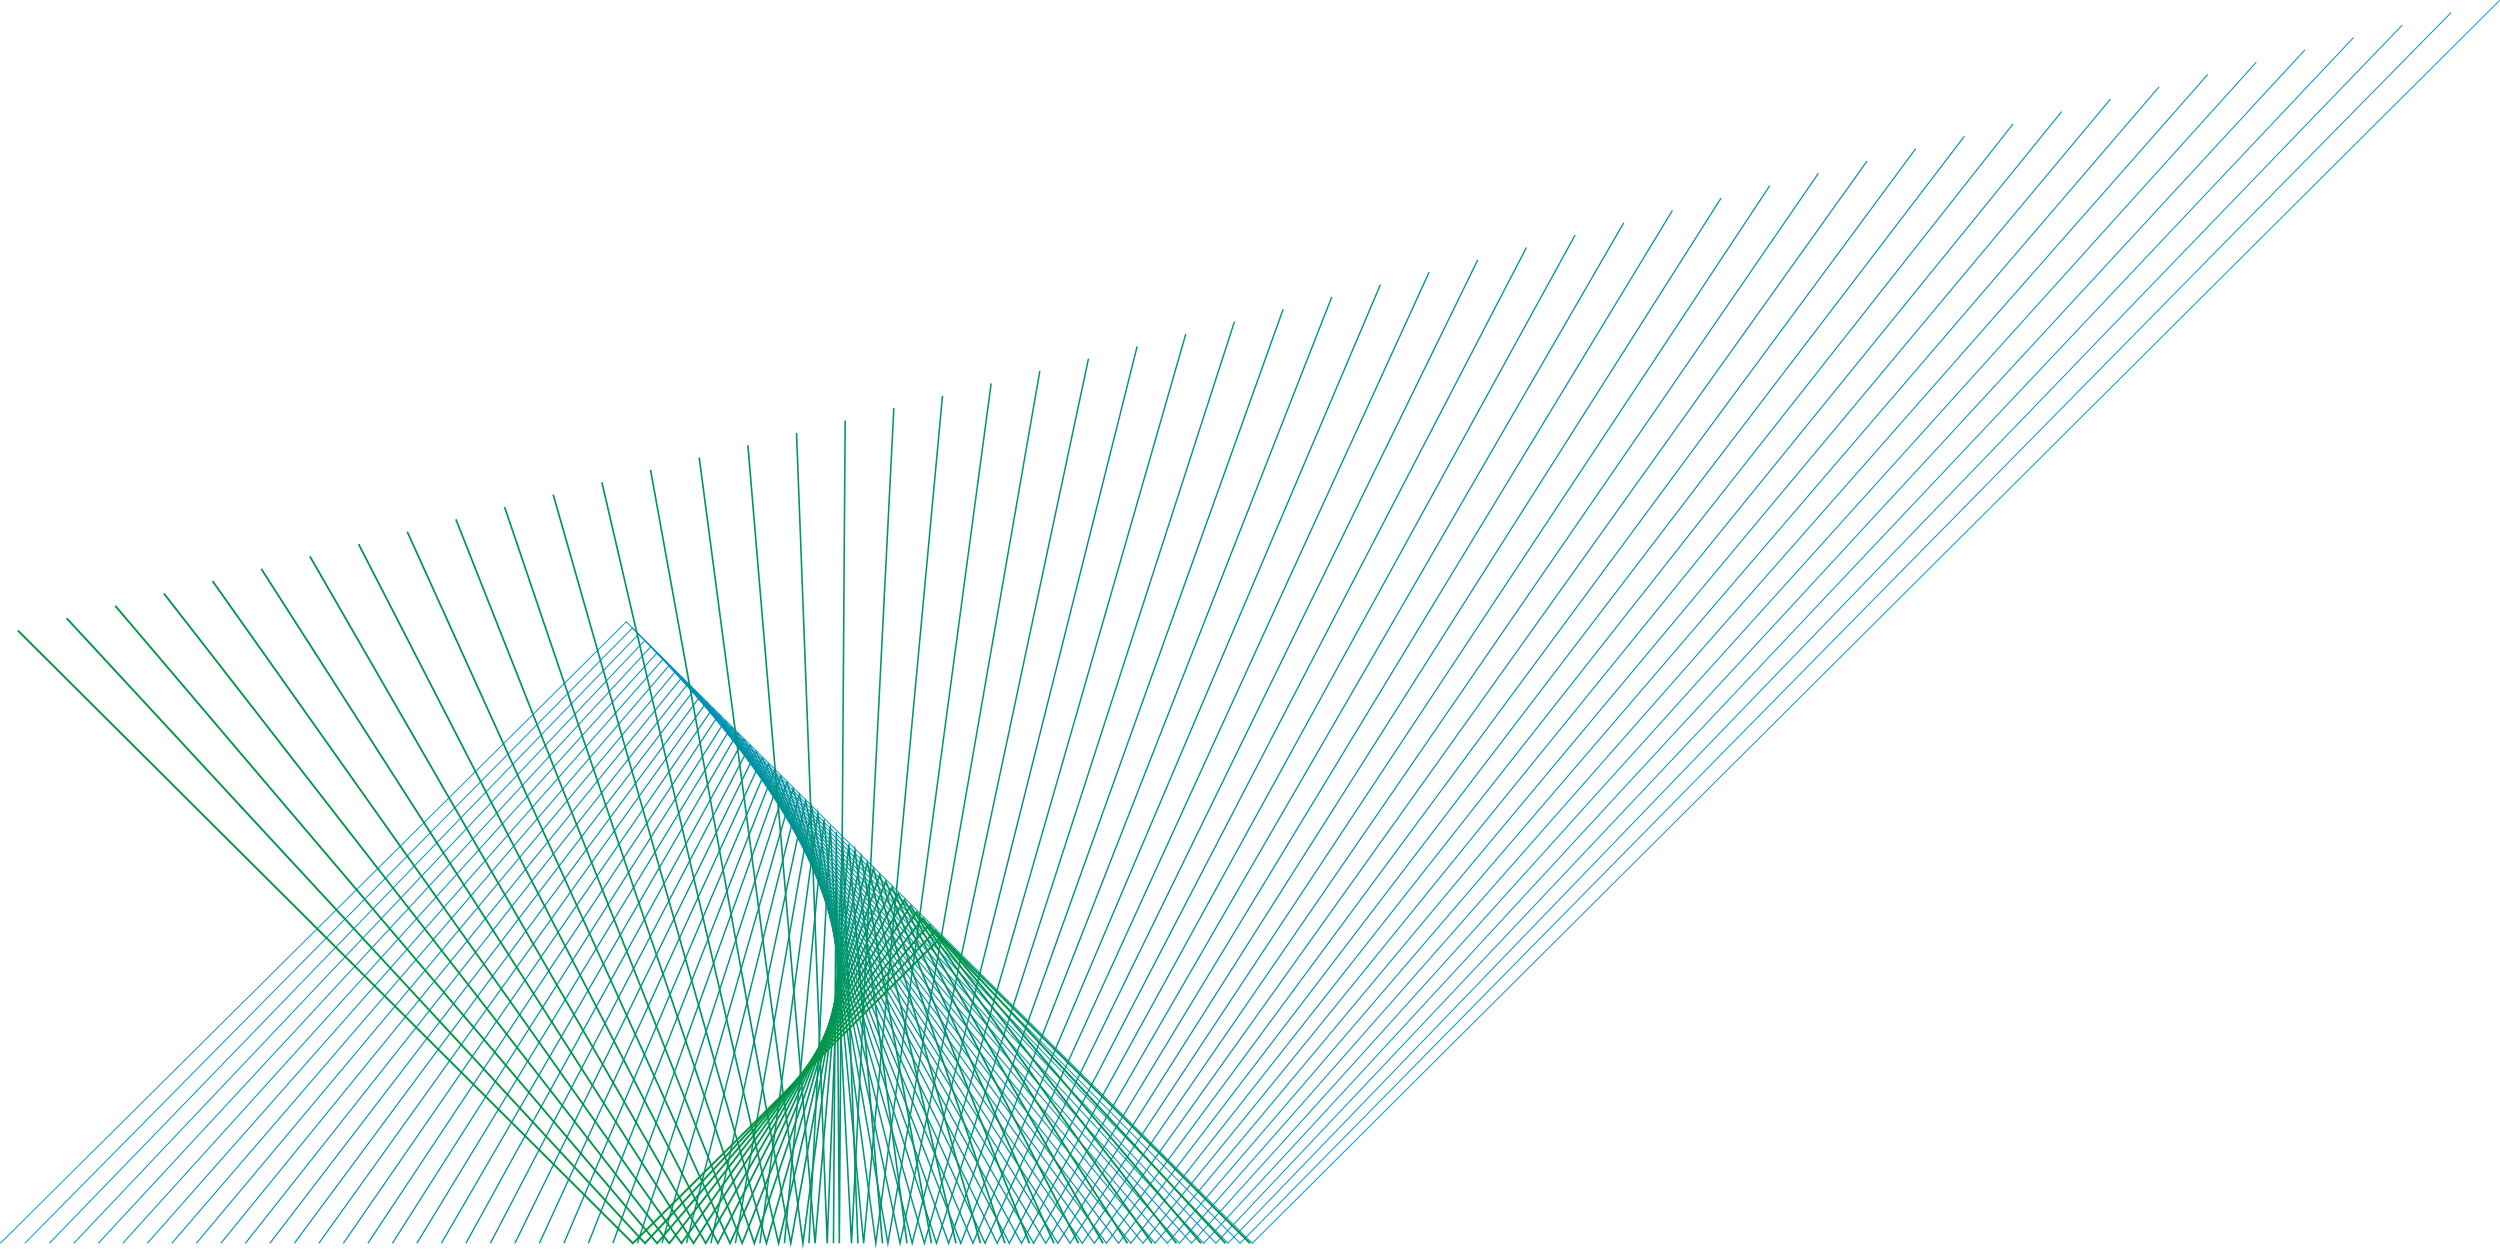 <?xml version="1.0" encoding="UTF-8"?>
<svg id="Text" xmlns="http://www.w3.org/2000/svg" viewBox="0 0 1306.11 652.83">
  <defs>
    <style>
      .cls-1 {
        stroke: #00946c;
        stroke-width: .85px;
      }

      .cls-1, .cls-2, .cls-3, .cls-4, .cls-5, .cls-6, .cls-7, .cls-8, .cls-9, .cls-10, .cls-11, .cls-12, .cls-13, .cls-14, .cls-15, .cls-16, .cls-17, .cls-18, .cls-19, .cls-20, .cls-21, .cls-22, .cls-23, .cls-24, .cls-25, .cls-26, .cls-27, .cls-28, .cls-29, .cls-30, .cls-31, .cls-32, .cls-33, .cls-34, .cls-35, .cls-36, .cls-37, .cls-38, .cls-39, .cls-40, .cls-41, .cls-42, .cls-43, .cls-44, .cls-45, .cls-46, .cls-47, .cls-48, .cls-49, .cls-50, .cls-51, .cls-52 {
        fill: none;
        stroke-miterlimit: 10;
      }

      .cls-2 {
        stroke: #009393;
        stroke-width: .73px;
      }

      .cls-3 {
        stroke: #009643;
        stroke-width: .99px;
      }

      .cls-4 {
        stroke: #0091c5;
        stroke-width: .56px;
      }

      .cls-5 {
        stroke: #00964c;
        stroke-width: .96px;
      }

      .cls-6 {
        stroke: #0092a8;
        stroke-width: .66px;
      }

      .cls-7 {
        stroke: #0090d4;
        stroke-width: .51px;
      }

      .cls-8 {
        stroke: #0092a5;
        stroke-width: .67px;
      }

      .cls-9 {
        stroke: #00947e;
        stroke-width: .79px;
      }

      .cls-10 {
        stroke: #009564;
        stroke-width: .88px;
      }

      .cls-11 {
        stroke: #009558;
        stroke-width: .92px;
      }

      .cls-12 {
        stroke: #0090d7;
        stroke-width: .5px;
      }

      .cls-13 {
        stroke: #00955e;
        stroke-width: .9px;
      }

      .cls-14 {
        stroke: #009649;
        stroke-width: .97px;
      }

      .cls-15 {
        stroke: #0091c2;
        stroke-width: .57px;
      }

      .cls-16 {
        stroke: #009552;
        stroke-width: .94px;
      }

      .cls-17 {
        stroke: #00955b;
        stroke-width: .91px;
      }

      .cls-18 {
        stroke: #0090ce;
        stroke-width: .53px;
      }

      .cls-19 {
        stroke: #009396;
        stroke-width: .72px;
      }

      .cls-20 {
        stroke: #009475;
        stroke-width: .82px;
      }

      .cls-21 {
        stroke: #009555;
        stroke-width: .93px;
      }

      .cls-22 {
        stroke: #0091bf;
        stroke-width: .58px;
      }

      .cls-23 {
        stroke: #009646;
        stroke-width: .98px;
      }

      .cls-24 {
        stroke: #00929f;
        stroke-width: .69px;
      }

      .cls-25 {
        stroke: #0091c8;
        stroke-width: .55px;
      }

      .cls-26 {
        stroke: #0092ae;
        stroke-width: .64px;
      }

      .cls-27 {
        stroke: #009387;
        stroke-width: .76px;
      }

      .cls-28 {
        stroke: #0091bc;
        stroke-width: .59px;
      }

      .cls-29 {
        stroke: #0090cb;
        stroke-width: .54px;
      }

      .cls-30 {
        stroke: #009299;
        stroke-width: .71px;
      }

      .cls-31 {
        stroke: #00954f;
        stroke-width: .95px;
      }

      .cls-32 {
        stroke: #0092b1;
        stroke-width: .63px;
      }

      .cls-33 {
        stroke: #00947b;
        stroke-width: .8px;
      }

      .cls-34 {
        stroke: #009384;
        stroke-width: .77px;
      }

      .cls-35 {
        stroke: #00938d;
        stroke-width: .75px;
      }

      .cls-36 {
        stroke: #0091b9;
        stroke-width: .6px;
      }

      .cls-37 {
        stroke: #009472;
        stroke-width: .83px;
      }

      .cls-38 {
        stroke: #009469;
        stroke-width: .86px;
      }

      .cls-39 {
        stroke: #0090d1;
        stroke-width: .52px;
      }

      .cls-40 {
        stroke: #00929c;
        stroke-width: .7px;
      }

      .cls-41 {
        stroke: #0092a2;
        stroke-width: .68px;
      }

      .cls-42 {
        stroke: #009390;
        stroke-width: .74px;
      }

      .cls-43 {
        stroke: #0092ab;
        stroke-width: .65px;
      }

      .cls-44 {
        stroke: #009561;
        stroke-width: .89px;
      }

      .cls-45 {
        stroke: #0091b6;
        stroke-width: .61px;
      }

      .cls-46 {
        stroke: #0091b3;
        stroke-width: .62px;
      }

      .cls-47 {
        stroke: #009640;
      }

      .cls-48 {
        stroke: #009381;
        stroke-width: .78px;
      }

      .cls-49 {
        stroke: #009466;
        stroke-width: .87px;
      }

      .cls-50 {
        stroke: #009478;
        stroke-width: .81px;
      }

      .cls-51 {
        stroke: #00938a;
        stroke-width: .75px;
      }

      .cls-52 {
        stroke: #00946f;
        stroke-width: .84px;
      }
    </style>
  </defs>
  <polyline class="cls-12" points=".18 649.54 327.2 324.86 654.23 649.54 1305.93 .18"/>
  <polyline class="cls-7" points="12.98 649.54 330.43 328.09 647.88 649.54 1280.51 6.63"/>
  <polyline class="cls-39" points="25.78 649.54 333.66 331.31 641.54 649.54 1255.09 13.09"/>
  <polyline class="cls-18" points="38.58 649.54 336.89 334.54 635.19 649.54 1229.66 19.55"/>
  <polyline class="cls-29" points="51.38 649.54 340.11 337.77 628.85 649.54 1204.24 26"/>
  <polyline class="cls-25" points="64.18 649.54 343.34 341 622.5 649.54 1178.82 32.46"/>
  <polyline class="cls-4" points="76.99 649.54 346.57 344.23 616.16 649.54 1153.4 38.91"/>
  <polyline class="cls-15" points="89.79 649.54 349.8 347.45 609.81 649.54 1127.97 45.37"/>
  <polyline class="cls-22" points="102.59 649.54 353.03 350.68 603.47 649.54 1102.55 51.83"/>
  <polyline class="cls-28" points="115.39 649.54 356.26 353.91 597.12 649.54 1077.13 58.28"/>
  <polyline class="cls-36" points="128.19 649.54 359.48 357.14 590.78 649.54 1051.71 64.74"/>
  <polyline class="cls-45" points="140.99 649.54 362.71 360.37 584.43 649.54 1026.28 71.19"/>
  <polyline class="cls-46" points="153.79 649.54 365.94 363.59 578.09 649.54 1000.86 77.65"/>
  <polyline class="cls-32" points="166.6 649.54 369.17 366.82 571.74 649.54 975.44 84.11"/>
  <polyline class="cls-26" points="179.4 649.54 372.4 370.05 565.4 649.54 950.02 90.56"/>
  <polyline class="cls-43" points="192.2 649.54 375.63 373.28 559.05 649.54 924.59 97.02"/>
  <polyline class="cls-6" points="205 649.54 378.85 376.51 552.71 649.54 899.17 103.47"/>
  <polyline class="cls-8" points="217.8 649.54 382.08 379.73 546.36 649.54 873.75 109.93"/>
  <polyline class="cls-41" points="230.6 649.54 385.31 382.96 540.02 649.54 848.33 116.39"/>
  <polyline class="cls-24" points="243.41 649.54 388.54 386.19 533.67 649.54 822.9 122.84"/>
  <polyline class="cls-40" points="256.21 649.54 391.77 389.42 527.33 649.54 797.48 129.3"/>
  <polyline class="cls-30" points="269.01 649.54 395 392.65 520.98 649.54 772.06 135.75"/>
  <polyline class="cls-19" points="281.81 649.54 398.22 395.88 514.64 649.54 746.63 142.21"/>
  <polyline class="cls-2" points="294.61 649.54 401.45 399.1 508.29 649.54 721.21 148.67"/>
  <polyline class="cls-42" points="307.41 649.54 404.68 402.33 501.95 649.54 695.79 155.12"/>
  <polyline class="cls-35" points="320.21 649.54 407.91 405.56 495.6 649.54 670.37 161.58"/>
  <polyline class="cls-51" points="333.02 649.54 411.14 408.79 489.26 649.54 644.94 168.03"/>
  <polyline class="cls-27" points="345.82 649.54 414.37 412.02 482.92 649.54 619.52 174.49"/>
  <polyline class="cls-34" points="358.62 649.54 417.59 415.24 476.57 649.54 594.1 180.95"/>
  <polyline class="cls-48" points="371.42 649.54 420.82 418.47 470.23 649.54 568.68 187.4"/>
  <polyline class="cls-9" points="384.22 649.54 424.05 421.7 463.88 649.54 543.25 193.86"/>
  <polyline class="cls-33" points="397.02 649.54 427.28 424.93 457.54 649.54 517.83 200.31"/>
  <polyline class="cls-50" points="409.82 649.54 430.51 428.16 451.19 649.54 492.41 206.77"/>
  <polyline class="cls-20" points="422.63 649.54 433.74 431.38 444.85 649.54 466.99 213.23"/>
  <polyline class="cls-37" points="435.43 649.54 436.96 434.61 438.5 649.54 441.56 219.68"/>
  <polyline class="cls-52" points="448.23 649.54 440.19 437.84 432.16 649.54 416.14 226.14"/>
  <polyline class="cls-1" points="461.03 649.54 443.42 441.07 425.81 649.54 390.72 232.6"/>
  <polyline class="cls-38" points="473.83 649.54 446.65 444.3 419.47 649.54 365.3 239.05"/>
  <polyline class="cls-49" points="486.63 649.54 449.88 447.52 413.12 649.54 339.87 245.51"/>
  <polyline class="cls-10" points="499.44 649.54 453.11 450.75 406.78 649.54 314.45 251.96"/>
  <polyline class="cls-44" points="512.24 649.54 456.33 453.98 400.43 649.54 289.03 258.42"/>
  <polyline class="cls-13" points="525.04 649.54 459.56 457.21 394.09 649.54 263.61 264.88"/>
  <polyline class="cls-17" points="537.84 649.54 462.79 460.44 387.74 649.54 238.18 271.33"/>
  <polyline class="cls-11" points="550.64 649.54 466.02 463.66 381.4 649.54 212.76 277.79"/>
  <polyline class="cls-21" points="563.44 649.54 469.25 466.89 375.05 649.54 187.34 284.24"/>
  <polyline class="cls-16" points="576.24 649.54 472.48 470.12 368.71 649.54 161.92 290.7"/>
  <polyline class="cls-31" points="589.05 649.54 475.7 473.35 362.36 649.54 136.49 297.16"/>
  <polyline class="cls-5" points="601.85 649.54 478.93 476.58 356.02 649.54 111.07 303.61"/>
  <polyline class="cls-14" points="614.65 649.54 482.16 479.8 349.67 649.54 85.65 310.07"/>
  <polyline class="cls-23" points="627.45 649.54 485.39 483.03 343.33 649.54 60.23 316.52"/>
  <polyline class="cls-3" points="640.25 649.54 488.62 486.26 336.98 649.54 34.8 322.98"/>
  <polyline class="cls-47" points="653.05 649.54 491.85 489.49 330.64 649.54 9.38 329.44"/>
</svg>